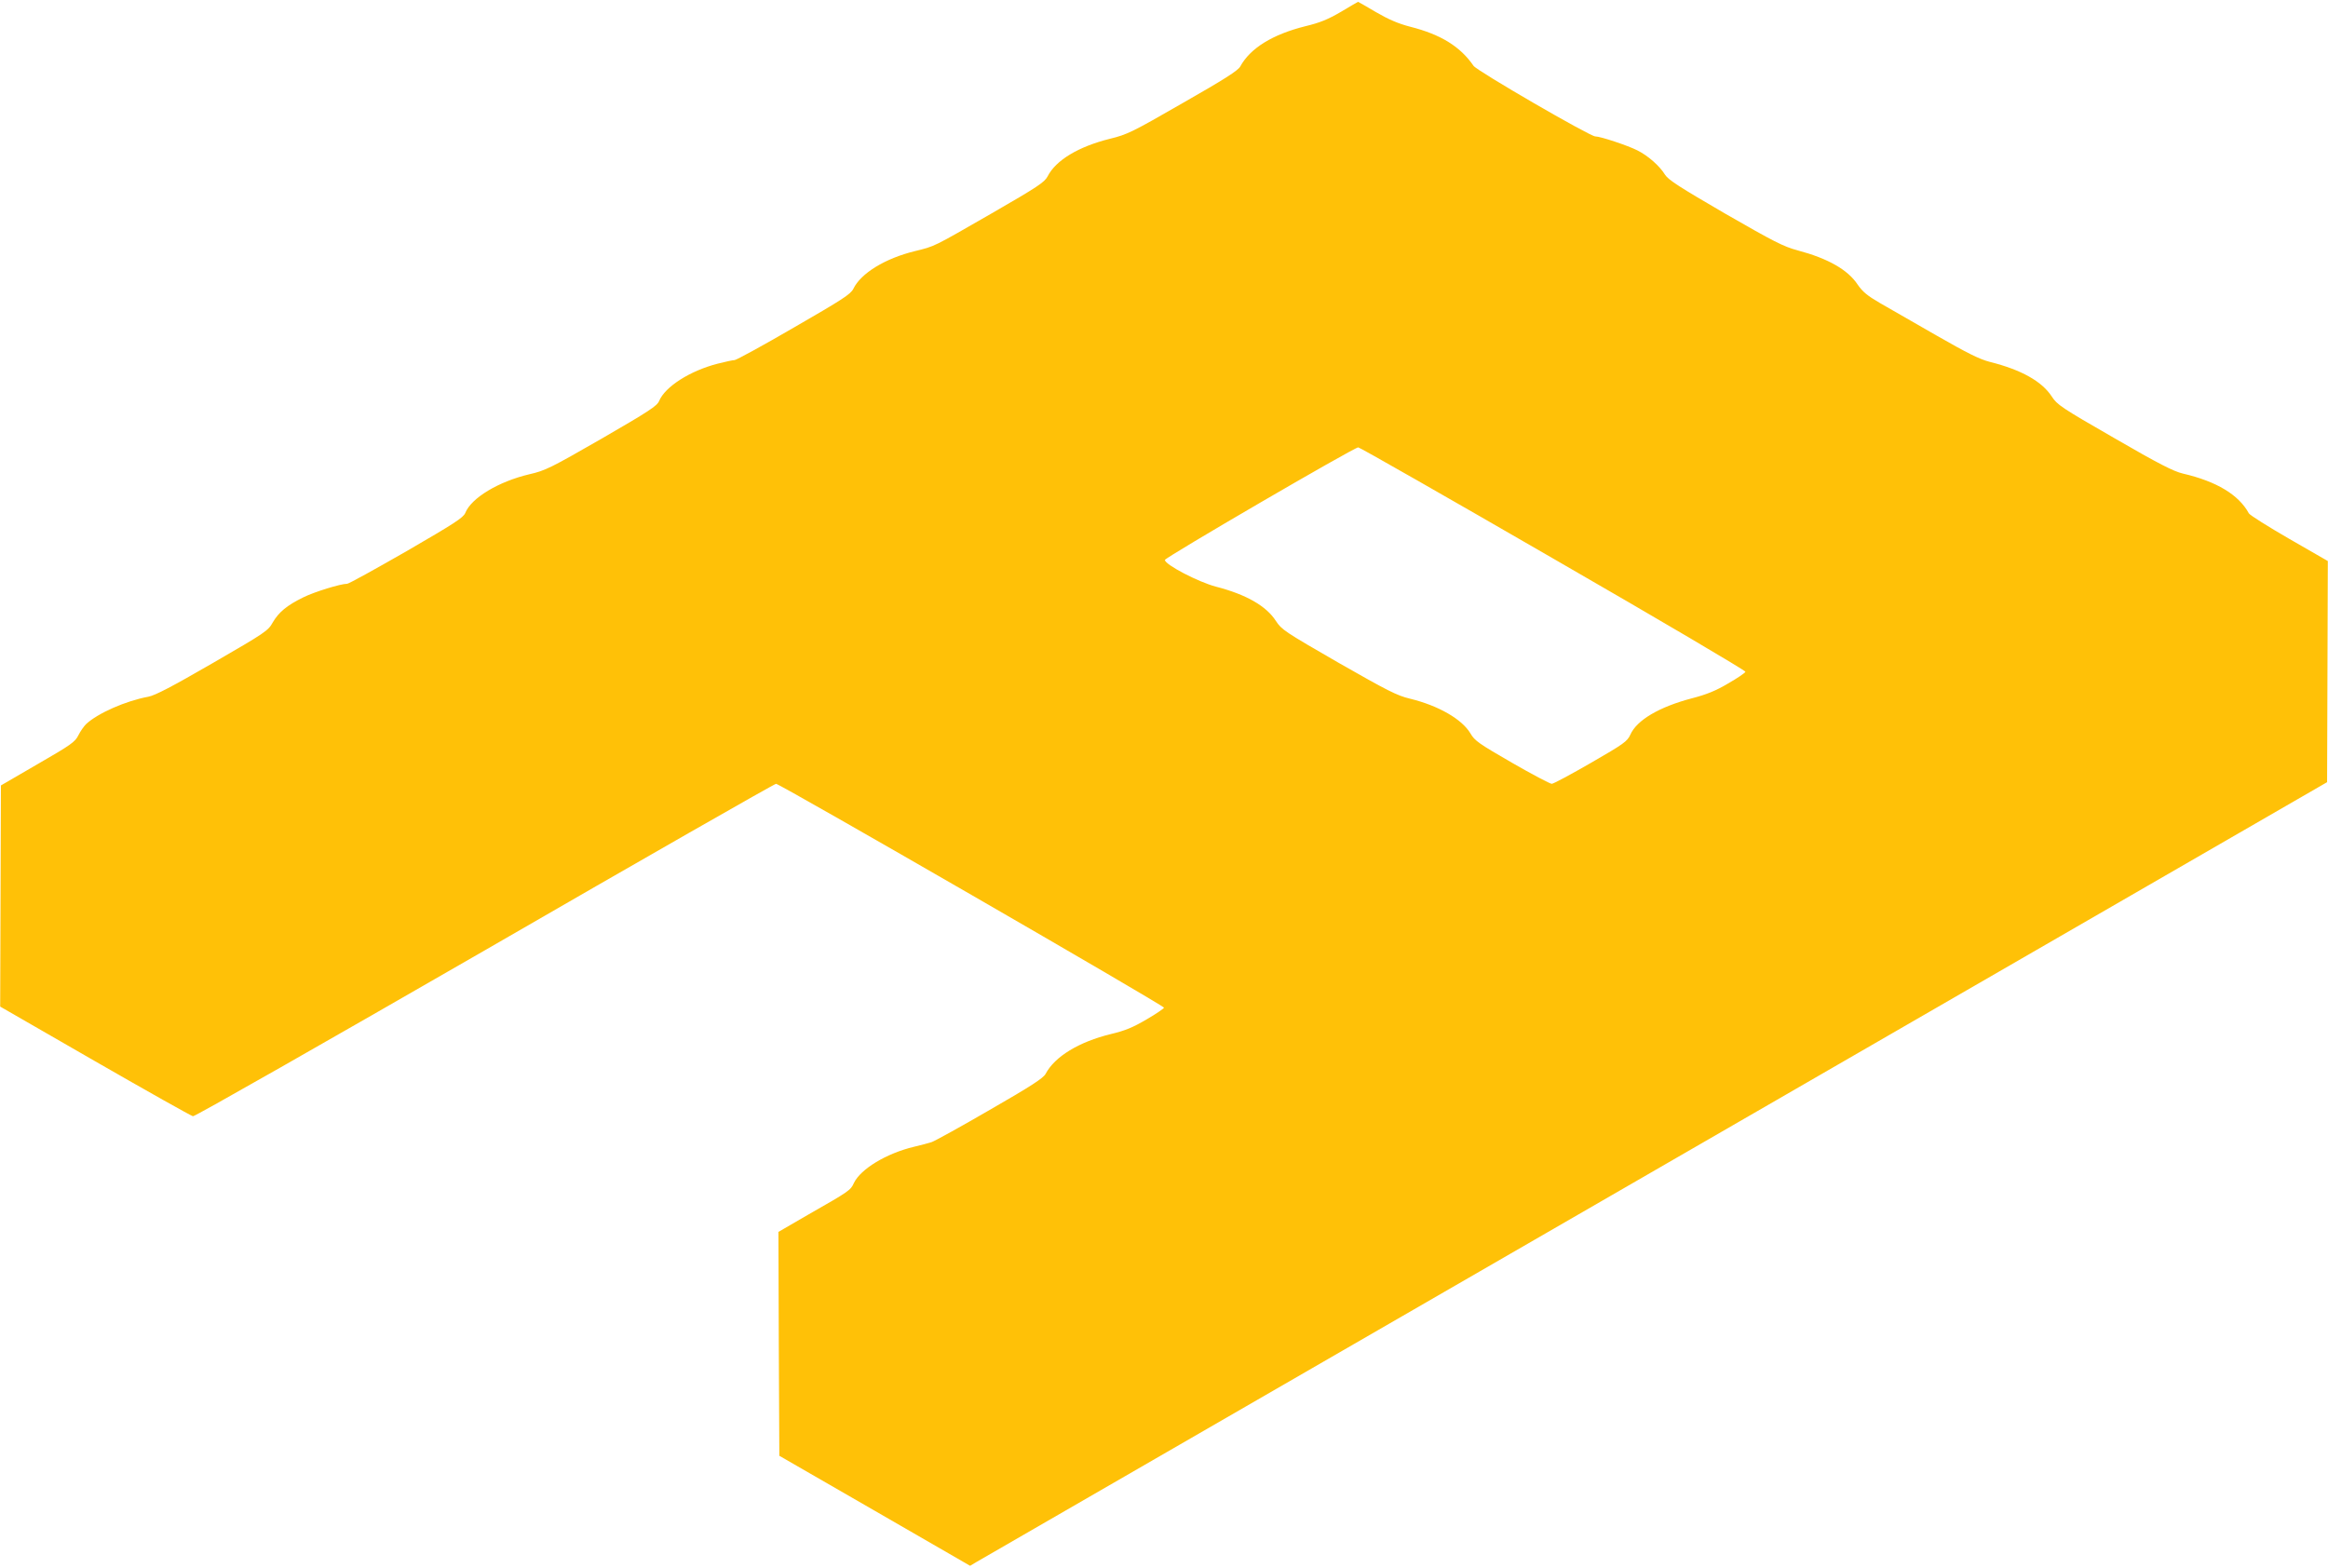 <?xml version="1.0" standalone="no"?>
<!DOCTYPE svg PUBLIC "-//W3C//DTD SVG 20010904//EN"
 "http://www.w3.org/TR/2001/REC-SVG-20010904/DTD/svg10.dtd">
<svg version="1.0" xmlns="http://www.w3.org/2000/svg"
 width="1280pt" height="862pt" viewBox="0 0 1280 862"
 preserveAspectRatio="xMidYMid meet">
<g transform="translate(0,862) scale(0.1,-0.1)"
fill="#ffc107" stroke="none">
<path d="M7373 8555 c-72 -42 -116 -60 -195 -79 -181 -45 -304 -121 -359 -222
-12 -22 -87 -70 -315 -200 -278 -160 -306 -174 -401 -197 -173 -43 -298 -118
-343 -207 -17 -32 -52 -56 -307 -203 -327 -188 -310 -180 -423 -208 -164 -40
-297 -122 -338 -207 -15 -30 -60 -59 -327 -213 -170 -99 -317 -179 -326 -179
-9 0 -51 -9 -94 -20 -151 -39 -288 -126 -321 -205 -11 -27 -55 -56 -316 -207
-282 -162 -310 -176 -398 -196 -169 -40 -319 -130 -352 -213 -11 -26 -61 -58
-323 -210 -171 -98 -317 -179 -326 -179 -36 0 -179 -44 -240 -74 -92 -45 -136
-82 -169 -138 -26 -47 -40 -56 -330 -224 -223 -129 -317 -178 -354 -185 -125
-23 -279 -91 -343 -151 -12 -12 -31 -39 -42 -61 -18 -37 -41 -53 -223 -158
l-203 -118 -2 -608 -2 -608 521 -300 c287 -165 529 -301 539 -303 10 -2 731
409 1604 912 872 504 1593 916 1602 916 21 0 2133 -1219 2133 -1231 0 -4 -43
-34 -95 -64 -75 -44 -117 -62 -197 -81 -176 -43 -309 -124 -359 -219 -12 -23
-79 -67 -307 -198 -160 -93 -304 -172 -319 -177 -15 -5 -59 -17 -98 -26 -151
-36 -293 -122 -330 -199 -18 -40 -25 -45 -253 -175 l-162 -94 2 -615 3 -616
524 -302 525 -303 35 21 c36 21 3146 1817 5961 3442 l1465 846 2 608 2 608
-212 122 c-116 67 -216 130 -222 140 -56 103 -178 176 -363 219 -51 12 -132
53 -377 195 -292 168 -314 183 -344 229 -54 83 -168 147 -340 190 -58 15 -122
47 -295 146 -122 70 -261 150 -310 178 -69 40 -95 62 -122 101 -54 82 -164
144 -329 188 -79 21 -131 48 -399 202 -251 146 -312 185 -331 214 -30 49 -94
105 -152 134 -53 27 -204 77 -232 77 -29 0 -650 360 -669 388 -73 106 -179
172 -348 215 -66 17 -119 40 -188 80 -54 32 -98 57 -99 57 -1 0 -44 -25 -94
-55z m1168 -3007 c583 -336 1058 -616 1056 -622 -2 -6 -44 -35 -95 -64 -67
-40 -119 -61 -200 -82 -179 -47 -303 -120 -338 -200 -17 -37 -35 -50 -217
-155 -109 -63 -206 -115 -215 -115 -9 0 -108 52 -219 116 -182 105 -205 121
-228 161 -46 78 -176 153 -332 191 -72 17 -124 44 -394 198 -295 170 -313 182
-344 230 -53 82 -163 145 -329 188 -96 25 -281 121 -281 147 0 13 1040 619
1063 619 8 0 490 -275 1073 -612z"/>
</g>
</svg>
